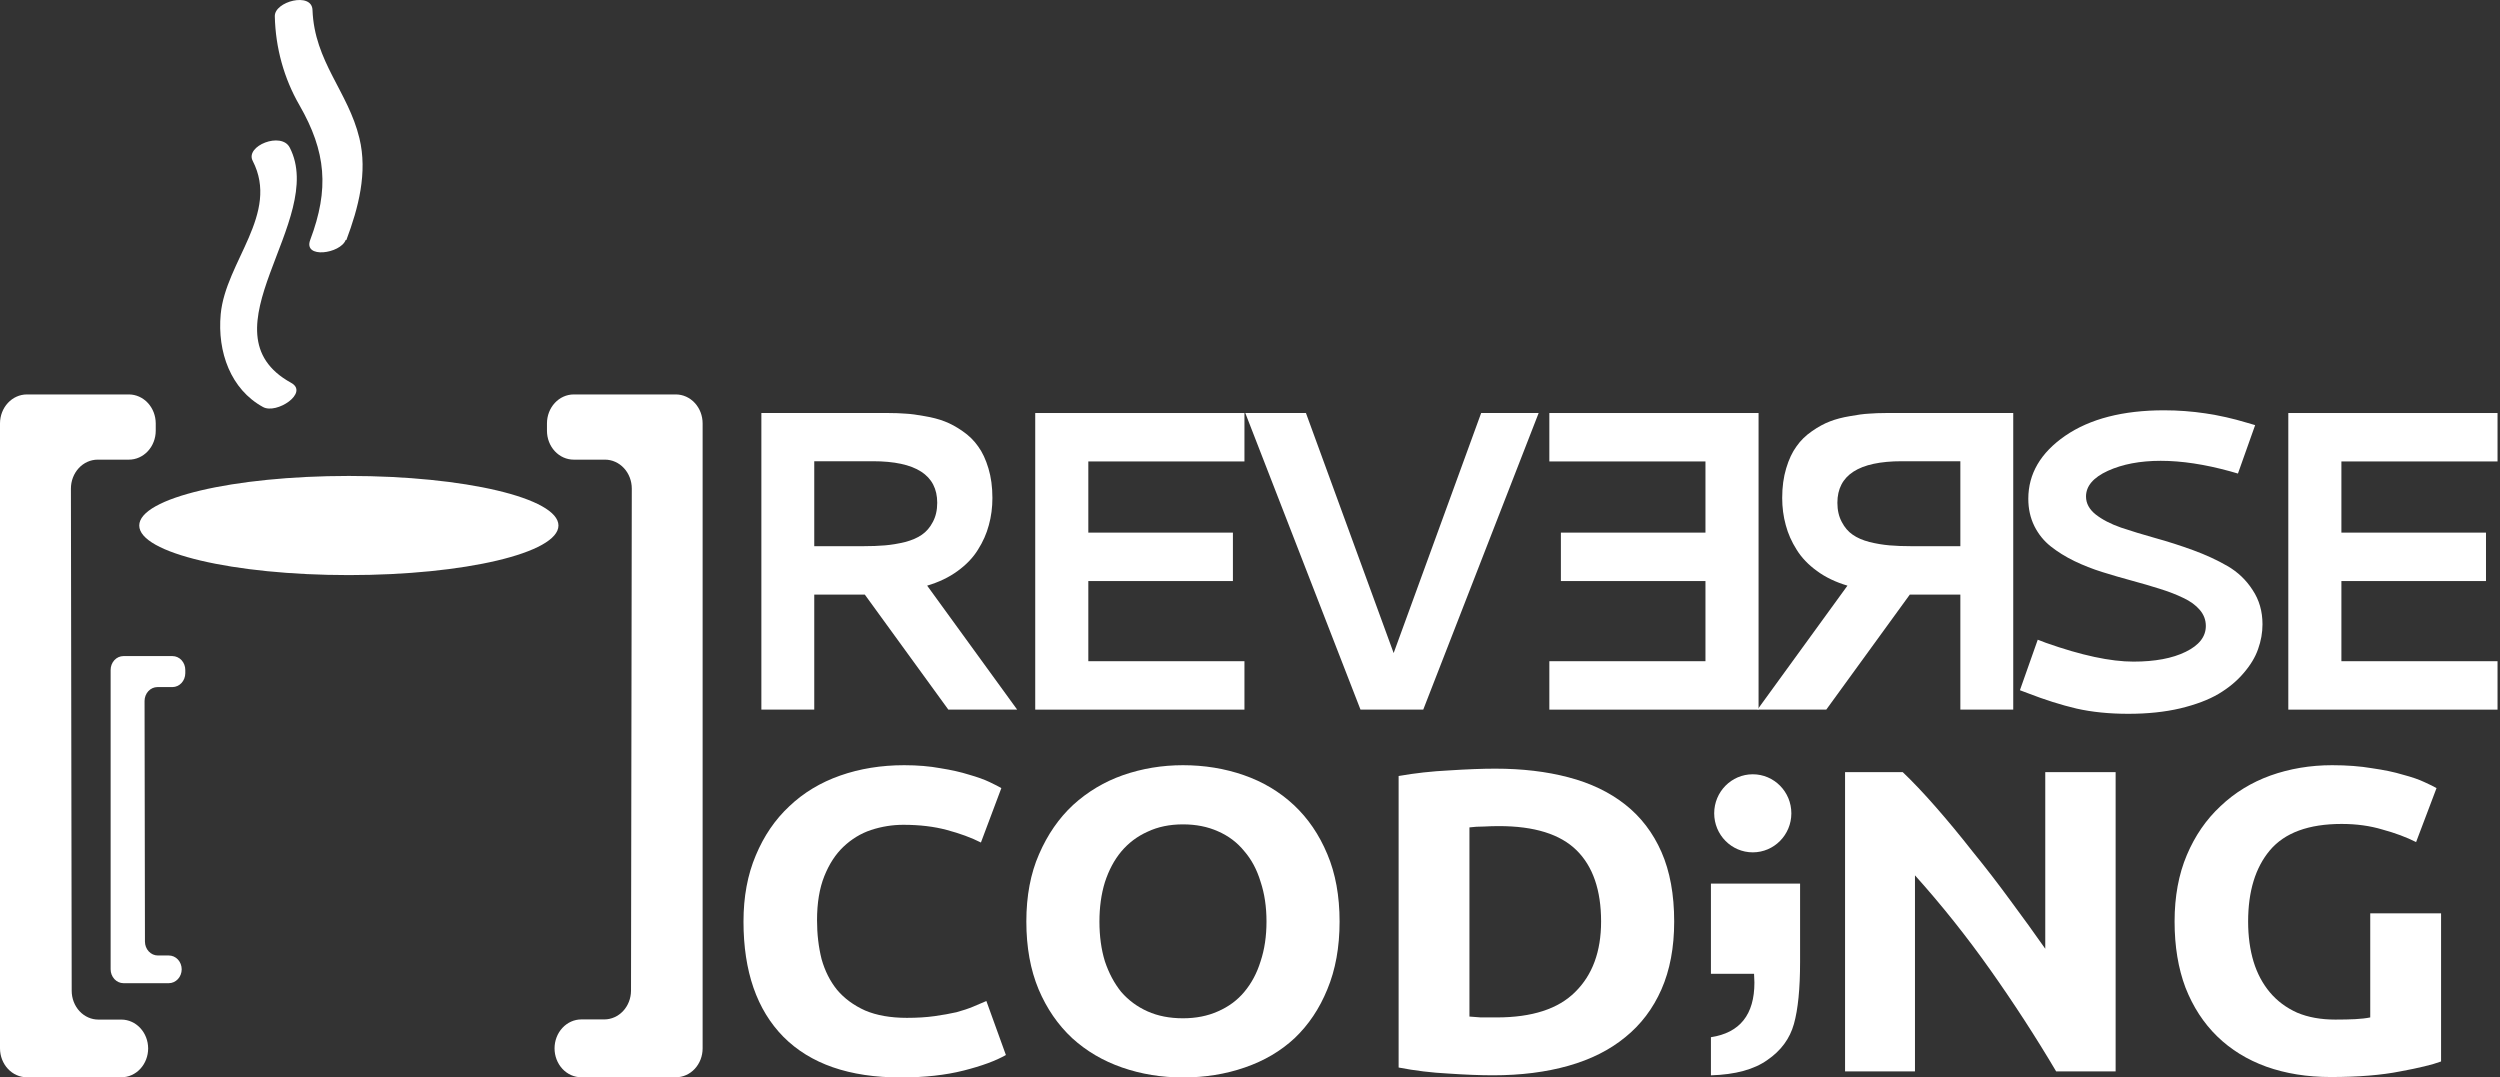 <svg width="652" height="281" viewBox="0 0 652 281" fill="none" xmlns="http://www.w3.org/2000/svg">
<rect x="0" y="0" width="652" height="281" fill="#333333" stroke="none"/>
<path d="M458.633 185.072V107.715H404.069V120.345H444.786V138.908H407.079V151.538H444.786V172.442H404.069V185.072H458.633Z" fill="white"/>
<path d="M258.821 129.872C258.821 132.339 258.511 134.698 257.891 136.948C257.307 139.162 256.358 141.304 255.045 143.372C253.768 145.441 251.998 147.292 249.736 148.925C247.511 150.558 244.866 151.828 241.801 152.735L265.279 185.072H247.328L225.547 155.076H212.357V185.072H198.566V107.715H231.676C233.318 107.715 234.814 107.77 236.164 107.879C237.55 107.951 239.21 108.169 241.144 108.532C243.114 108.858 244.847 109.312 246.343 109.893C247.876 110.473 249.445 111.326 251.05 112.451C252.692 113.576 254.042 114.901 255.1 116.425C256.194 117.913 257.088 119.819 257.781 122.141C258.475 124.428 258.821 127.004 258.821 129.872ZM212.357 120.29V142.447H225.054C227.243 142.447 229.177 142.374 230.855 142.229C232.534 142.084 234.267 141.793 236.054 141.358C237.842 140.886 239.302 140.251 240.433 139.453C241.6 138.654 242.549 137.547 243.279 136.132C244.045 134.717 244.428 133.047 244.428 131.124C244.428 123.902 238.827 120.29 227.626 120.29H212.357Z" fill="white"/>
<path d="M269.988 185.072V107.715H324.552V120.345H283.834V138.908H321.542V151.538H283.834V172.442H324.552V185.072H269.988Z" fill="white"/>
<path d="M324.773 107.715H340.589L363.465 170.319L386.287 107.715H401.282L371.182 185.072H354.818L324.773 107.715Z" fill="white"/>
<path d="M464.797 129.872C464.797 132.339 465.107 134.698 465.728 136.948C466.311 139.162 467.26 141.304 468.573 143.372C469.85 145.441 471.62 147.292 473.882 148.925C476.108 150.558 478.753 151.828 481.818 152.735L458.339 185.072H476.29L498.072 155.076H511.261V185.072H525.053V107.715H491.942C490.3 107.715 488.804 107.77 487.454 107.879C486.068 107.951 484.408 108.169 482.474 108.532C480.504 108.858 478.771 109.312 477.275 109.893C475.743 110.473 474.174 111.326 472.569 112.451C470.927 113.576 469.577 114.901 468.519 116.425C467.424 117.913 466.53 119.819 465.837 122.141C465.144 124.428 464.797 127.004 464.797 129.872ZM511.261 120.29V142.447H498.564C496.375 142.447 494.441 142.374 492.763 142.229C491.085 142.084 489.352 141.793 487.564 141.358C485.776 140.886 484.317 140.251 483.186 139.453C482.018 138.654 481.07 137.547 480.34 136.132C479.574 134.717 479.191 133.047 479.191 131.124C479.191 123.902 484.791 120.29 495.992 120.29H511.261Z" fill="white"/>
<path d="M564.391 107.008C571.651 107.008 578.821 108.078 585.899 110.219L588.143 110.873L583.655 123.502L581.576 122.903C574.972 121.089 568.952 120.182 563.515 120.182C558.152 120.182 553.555 121.053 549.724 122.795C545.929 124.537 544.032 126.769 544.032 129.49C544.032 131.269 544.871 132.829 546.55 134.172C548.264 135.515 550.472 136.658 553.172 137.602C555.872 138.509 558.845 139.416 562.092 140.324C565.376 141.231 568.66 142.283 571.943 143.481C575.227 144.679 578.219 146.058 580.919 147.618C583.619 149.179 585.808 151.266 587.486 153.879C589.201 156.455 590.058 159.431 590.058 162.807C590.058 164.984 589.675 167.143 588.909 169.285C588.179 171.39 586.921 173.476 585.133 175.545C583.381 177.614 581.192 179.428 578.565 180.989C575.975 182.513 572.655 183.765 568.605 184.745C564.592 185.689 560.086 186.16 555.087 186.16C550.089 186.16 545.583 185.707 541.569 184.799C537.556 183.856 533.305 182.513 528.818 180.771L526.793 180.009L531.445 166.835L533.579 167.652C542.81 170.918 550.417 172.551 556.401 172.551C562.019 172.551 566.562 171.698 570.028 169.992C573.53 168.287 575.282 166.036 575.282 163.242C575.282 161.681 574.753 160.284 573.695 159.05C572.637 157.816 571.214 156.782 569.426 155.947C567.638 155.076 565.577 154.278 563.242 153.552C560.943 152.826 558.517 152.119 555.963 151.429C553.409 150.739 550.855 149.995 548.301 149.197C545.747 148.399 543.302 147.437 540.967 146.312C538.669 145.187 536.626 143.917 534.838 142.501C533.05 141.086 531.627 139.326 530.569 137.221C529.511 135.079 528.982 132.702 528.982 130.089C528.982 123.557 532.193 118.077 538.614 113.649C545.072 109.221 553.664 107.008 564.391 107.008Z" fill="white"/>
<path d="M596.792 185.072V107.715H651.356V120.345H610.638V138.908H648.346V151.538H610.638V172.442H651.356V185.072H596.792Z" fill="white"/>
<path d="M234.868 281C221.529 281 211.347 277.471 204.322 270.412C197.376 263.354 193.903 253.329 193.903 240.339C193.903 233.881 194.969 228.137 197.1 223.106C199.231 218 202.151 213.72 205.861 210.265C209.571 206.736 213.991 204.071 219.122 202.268C224.252 200.466 229.817 199.565 235.815 199.565C239.288 199.565 242.446 199.828 245.287 200.354C248.129 200.804 250.615 201.367 252.746 202.043C254.877 202.644 256.653 203.282 258.074 203.958C259.495 204.634 260.521 205.159 261.152 205.535L255.825 219.727C253.299 218.45 250.339 217.361 246.945 216.46C243.63 215.559 239.841 215.109 235.579 215.109C232.737 215.109 229.935 215.559 227.173 216.46C224.489 217.361 222.081 218.826 219.95 220.853C217.898 222.805 216.241 225.358 214.978 228.512C213.715 231.666 213.083 235.496 213.083 240.001C213.083 243.605 213.478 246.984 214.267 250.138C215.135 253.217 216.477 255.883 218.293 258.135C220.187 260.388 222.634 262.19 225.633 263.542C228.633 264.818 232.264 265.456 236.526 265.456C239.21 265.456 241.617 265.306 243.748 265.006C245.879 264.706 247.774 264.368 249.431 263.992C251.089 263.542 252.549 263.054 253.812 262.528C255.075 262.002 256.219 261.514 257.245 261.064L262.336 275.143C259.732 276.645 256.061 277.996 251.325 279.198C246.59 280.399 241.104 281 234.868 281Z" fill="white"/>
<path d="M286.732 240.339C286.732 244.169 287.205 247.623 288.152 250.701C289.179 253.78 290.599 256.446 292.415 258.698C294.309 260.876 296.598 262.565 299.282 263.767C301.965 264.968 305.044 265.569 308.517 265.569C311.911 265.569 314.95 264.968 317.633 263.767C320.396 262.565 322.685 260.876 324.5 258.698C326.395 256.446 327.815 253.78 328.763 250.701C329.789 247.623 330.302 244.169 330.302 240.339C330.302 236.509 329.789 233.055 328.763 229.977C327.815 226.823 326.395 224.157 324.5 221.979C322.685 219.727 320.396 218 317.633 216.798C314.95 215.597 311.911 214.996 308.517 214.996C305.044 214.996 301.965 215.634 299.282 216.911C296.598 218.112 294.309 219.839 292.415 222.092C290.599 224.27 289.179 226.935 288.152 230.089C287.205 233.168 286.732 236.584 286.732 240.339ZM349.364 240.339C349.364 247.022 348.298 252.916 346.167 258.023C344.115 263.054 341.273 267.296 337.642 270.75C334.012 274.129 329.67 276.682 324.619 278.409C319.646 280.136 314.279 281 308.517 281C302.913 281 297.624 280.136 292.652 278.409C287.679 276.682 283.338 274.129 279.628 270.75C275.918 267.296 272.998 263.054 270.866 258.023C268.735 252.916 267.67 247.022 267.67 240.339C267.67 233.656 268.775 227.799 270.985 222.768C273.195 217.662 276.155 213.382 279.865 209.928C283.653 206.473 287.995 203.883 292.888 202.156C297.861 200.429 303.07 199.565 308.517 199.565C314.121 199.565 319.409 200.429 324.382 202.156C329.355 203.883 333.696 206.473 337.406 209.928C341.115 213.382 344.036 217.662 346.167 222.768C348.298 227.799 349.364 233.656 349.364 240.339Z" fill="white"/>
<path d="M383.23 265.118C384.098 265.194 385.085 265.269 386.19 265.344C387.374 265.344 388.755 265.344 390.334 265.344C399.569 265.344 406.396 263.129 410.816 258.698C415.315 254.268 417.565 248.148 417.565 240.339C417.565 232.154 415.434 225.959 411.171 221.754C406.909 217.549 400.16 215.447 390.926 215.447C389.663 215.447 388.36 215.484 387.018 215.559C385.677 215.559 384.414 215.634 383.23 215.785V265.118ZM436.627 240.339C436.627 247.097 435.522 252.992 433.312 258.023C431.101 263.054 427.944 267.221 423.84 270.525C419.814 273.829 414.881 276.307 409.04 277.959C403.199 279.611 396.648 280.437 389.386 280.437C386.071 280.437 382.204 280.287 377.783 279.986C373.363 279.761 369.022 279.235 364.76 278.409V202.381C369.022 201.63 373.442 201.142 378.02 200.917C382.677 200.616 386.663 200.466 389.978 200.466C397.003 200.466 403.357 201.217 409.04 202.719C414.802 204.221 419.735 206.586 423.84 209.815C427.944 213.044 431.101 217.174 433.312 222.205C435.522 227.236 436.627 233.28 436.627 240.339Z" fill="white"/>
<path d="M536.246 279.423C530.957 270.487 525.235 261.664 519.078 252.954C512.921 244.244 506.37 236.021 499.424 228.287V279.423H481.191V201.367H496.228C498.832 203.845 501.713 206.886 504.871 210.491C508.028 214.095 511.224 217.962 514.461 222.092C517.776 226.147 521.051 230.39 524.287 234.82C527.524 239.175 530.563 243.38 533.404 247.435V201.367H551.756V279.423H536.246Z" fill="white"/>
<path d="M610.701 214.884C602.097 214.884 595.862 217.174 591.994 221.754C588.205 226.26 586.311 232.454 586.311 240.339C586.311 244.169 586.784 247.66 587.732 250.814C588.679 253.893 590.1 256.558 591.994 258.811C593.888 261.064 596.256 262.828 599.098 264.105C601.939 265.306 605.254 265.907 609.043 265.907C611.095 265.907 612.832 265.869 614.253 265.794C615.752 265.719 617.055 265.569 618.16 265.344V238.199H636.63V276.833C634.419 277.659 630.868 278.522 625.974 279.423C621.08 280.399 615.042 280.887 607.859 280.887C601.703 280.887 596.098 279.986 591.047 278.184C586.074 276.382 581.812 273.754 578.26 270.3C574.708 266.846 571.945 262.603 569.972 257.572C568.078 252.541 567.131 246.797 567.131 240.339C567.131 233.806 568.196 228.024 570.327 222.993C572.458 217.962 575.379 213.72 579.089 210.265C582.798 206.736 587.14 204.071 592.112 202.268C597.164 200.466 602.531 199.565 608.214 199.565C612.082 199.565 615.555 199.828 618.633 200.354C621.79 200.804 624.474 201.367 626.684 202.043C628.973 202.644 630.828 203.282 632.249 203.958C633.748 204.634 634.814 205.159 635.446 205.535L630.118 219.614C627.592 218.338 624.671 217.249 621.356 216.348C618.12 215.372 614.568 214.884 610.701 214.884Z" fill="white"/>
<path d="M446.209 253.96V230.438H469.461V250.9C469.461 257.849 468.925 263.236 467.854 267.06C466.783 270.885 464.483 274.009 460.954 276.431C457.488 278.917 452.574 280.256 446.209 280.447V270.503C453.771 269.355 457.551 264.606 457.551 256.255C457.551 255.745 457.52 254.98 457.457 253.96H446.209Z" fill="white"/>
<path d="M467.186 212.112C467.186 217.734 462.681 222.292 457.124 222.292C451.567 222.292 447.062 217.734 447.062 212.112C447.062 206.491 451.567 201.933 457.124 201.933C462.681 201.933 467.186 206.491 467.186 212.112Z" fill="white"/>
<path d="M144.626 273.419C144.626 275.417 145.361 277.333 146.669 278.746C147.976 280.159 149.75 280.952 151.6 280.952H176.272C178.121 280.952 179.895 280.159 181.202 278.746C182.51 277.333 183.245 275.417 183.245 273.419V110.425C183.245 108.426 182.511 106.507 181.204 105.091C179.897 103.675 178.123 102.876 176.272 102.87H149.622C147.77 102.876 145.997 103.675 144.69 105.091C143.382 106.507 142.648 108.426 142.648 110.425V112.342C142.648 114.34 143.383 116.256 144.691 117.668C145.999 119.081 147.772 119.875 149.622 119.875H157.778C159.633 119.875 161.412 120.671 162.723 122.087C164.035 123.504 164.772 125.426 164.772 127.43L164.568 258.397C164.552 260.38 163.813 262.276 162.511 263.673C161.209 265.071 159.45 265.859 157.615 265.864H151.62C149.765 265.864 147.986 266.66 146.675 268.077C145.363 269.494 144.626 271.416 144.626 273.419Z" fill="white"/>
<path d="M38.639 273.419C38.639 275.417 37.904 277.333 36.597 278.746C35.289 280.159 33.515 280.952 31.666 280.952H6.994C5.142 280.952 3.367 280.159 2.056 278.747C0.745 277.335 0.005 275.419 0 273.419V110.425C0.005 108.424 0.744 106.505 2.054 105.09C3.365 103.674 5.141 102.876 6.994 102.87H33.623C35.476 102.876 37.252 103.674 38.562 105.09C39.873 106.505 40.611 108.424 40.617 110.425V112.342C40.611 114.342 39.872 116.258 38.561 117.67C37.25 119.082 35.474 119.875 33.623 119.875H25.467C23.616 119.881 21.842 120.679 20.535 122.095C19.228 123.511 18.494 125.43 18.494 127.43L18.698 258.397C18.698 259.387 18.879 260.368 19.231 261.282C19.583 262.196 20.099 263.026 20.748 263.724C21.398 264.422 22.17 264.974 23.018 265.349C23.866 265.724 24.775 265.914 25.691 265.908H31.686C33.527 265.92 35.289 266.715 36.591 268.121C37.892 269.527 38.628 271.431 38.639 273.419Z" fill="white"/>
<path d="M47.386 252.803C47.381 253.763 47.024 254.681 46.394 255.358C45.763 256.035 44.911 256.415 44.022 256.415H32.196C31.31 256.409 30.463 256.027 29.837 255.351C29.211 254.674 28.857 253.759 28.852 252.803V213.761V174.72C28.852 173.762 29.204 172.843 29.831 172.166C30.458 171.488 31.309 171.108 32.196 171.108H44.98C45.867 171.108 46.718 171.488 47.345 172.166C47.972 172.843 48.324 173.762 48.324 174.72V175.579C48.319 176.535 47.965 177.451 47.339 178.127C46.713 178.803 45.865 179.185 44.98 179.191H41.065C40.176 179.191 39.324 179.571 38.694 180.248C38.063 180.925 37.706 181.843 37.701 182.803L37.803 245.578C37.808 246.538 38.165 247.457 38.795 248.134C39.426 248.811 40.279 249.19 41.167 249.19H44.022C44.463 249.187 44.9 249.279 45.308 249.459C45.716 249.639 46.087 249.905 46.4 250.241C46.712 250.576 46.96 250.975 47.13 251.415C47.299 251.855 47.386 252.326 47.386 252.803Z" fill="white"/>
<path d="M90.98 149.984C121.171 149.984 145.646 144.196 145.646 137.055C145.646 129.914 121.171 124.126 90.98 124.126C60.789 124.126 36.315 129.914 36.315 137.055C36.315 144.196 60.789 149.984 90.98 149.984Z" fill="white"/>
<path d="M75.912 99.831C51.913 86.615 85.332 57.408 75.565 38.488C73.404 34.259 63.882 38.047 65.901 41.946C73.017 55.757 58.846 68.223 57.561 81.924C56.644 91.835 60.191 101.549 68.592 106.152C72.14 108.113 80.643 102.43 75.912 99.831Z" fill="white"/>
<path d="M90.328 62.607C93.468 54.259 95.914 44.986 93.733 36.043C90.796 23.863 81.988 16.109 81.499 2.585C81.315 -2.172 71.528 0.383 71.671 4.259C71.85 12.465 74.069 20.468 78.094 27.431C85.067 39.567 85.903 49.303 80.907 62.562C79.011 67.562 88.819 66.175 90.165 62.562L90.328 62.607Z" fill="white"/>
</svg>
